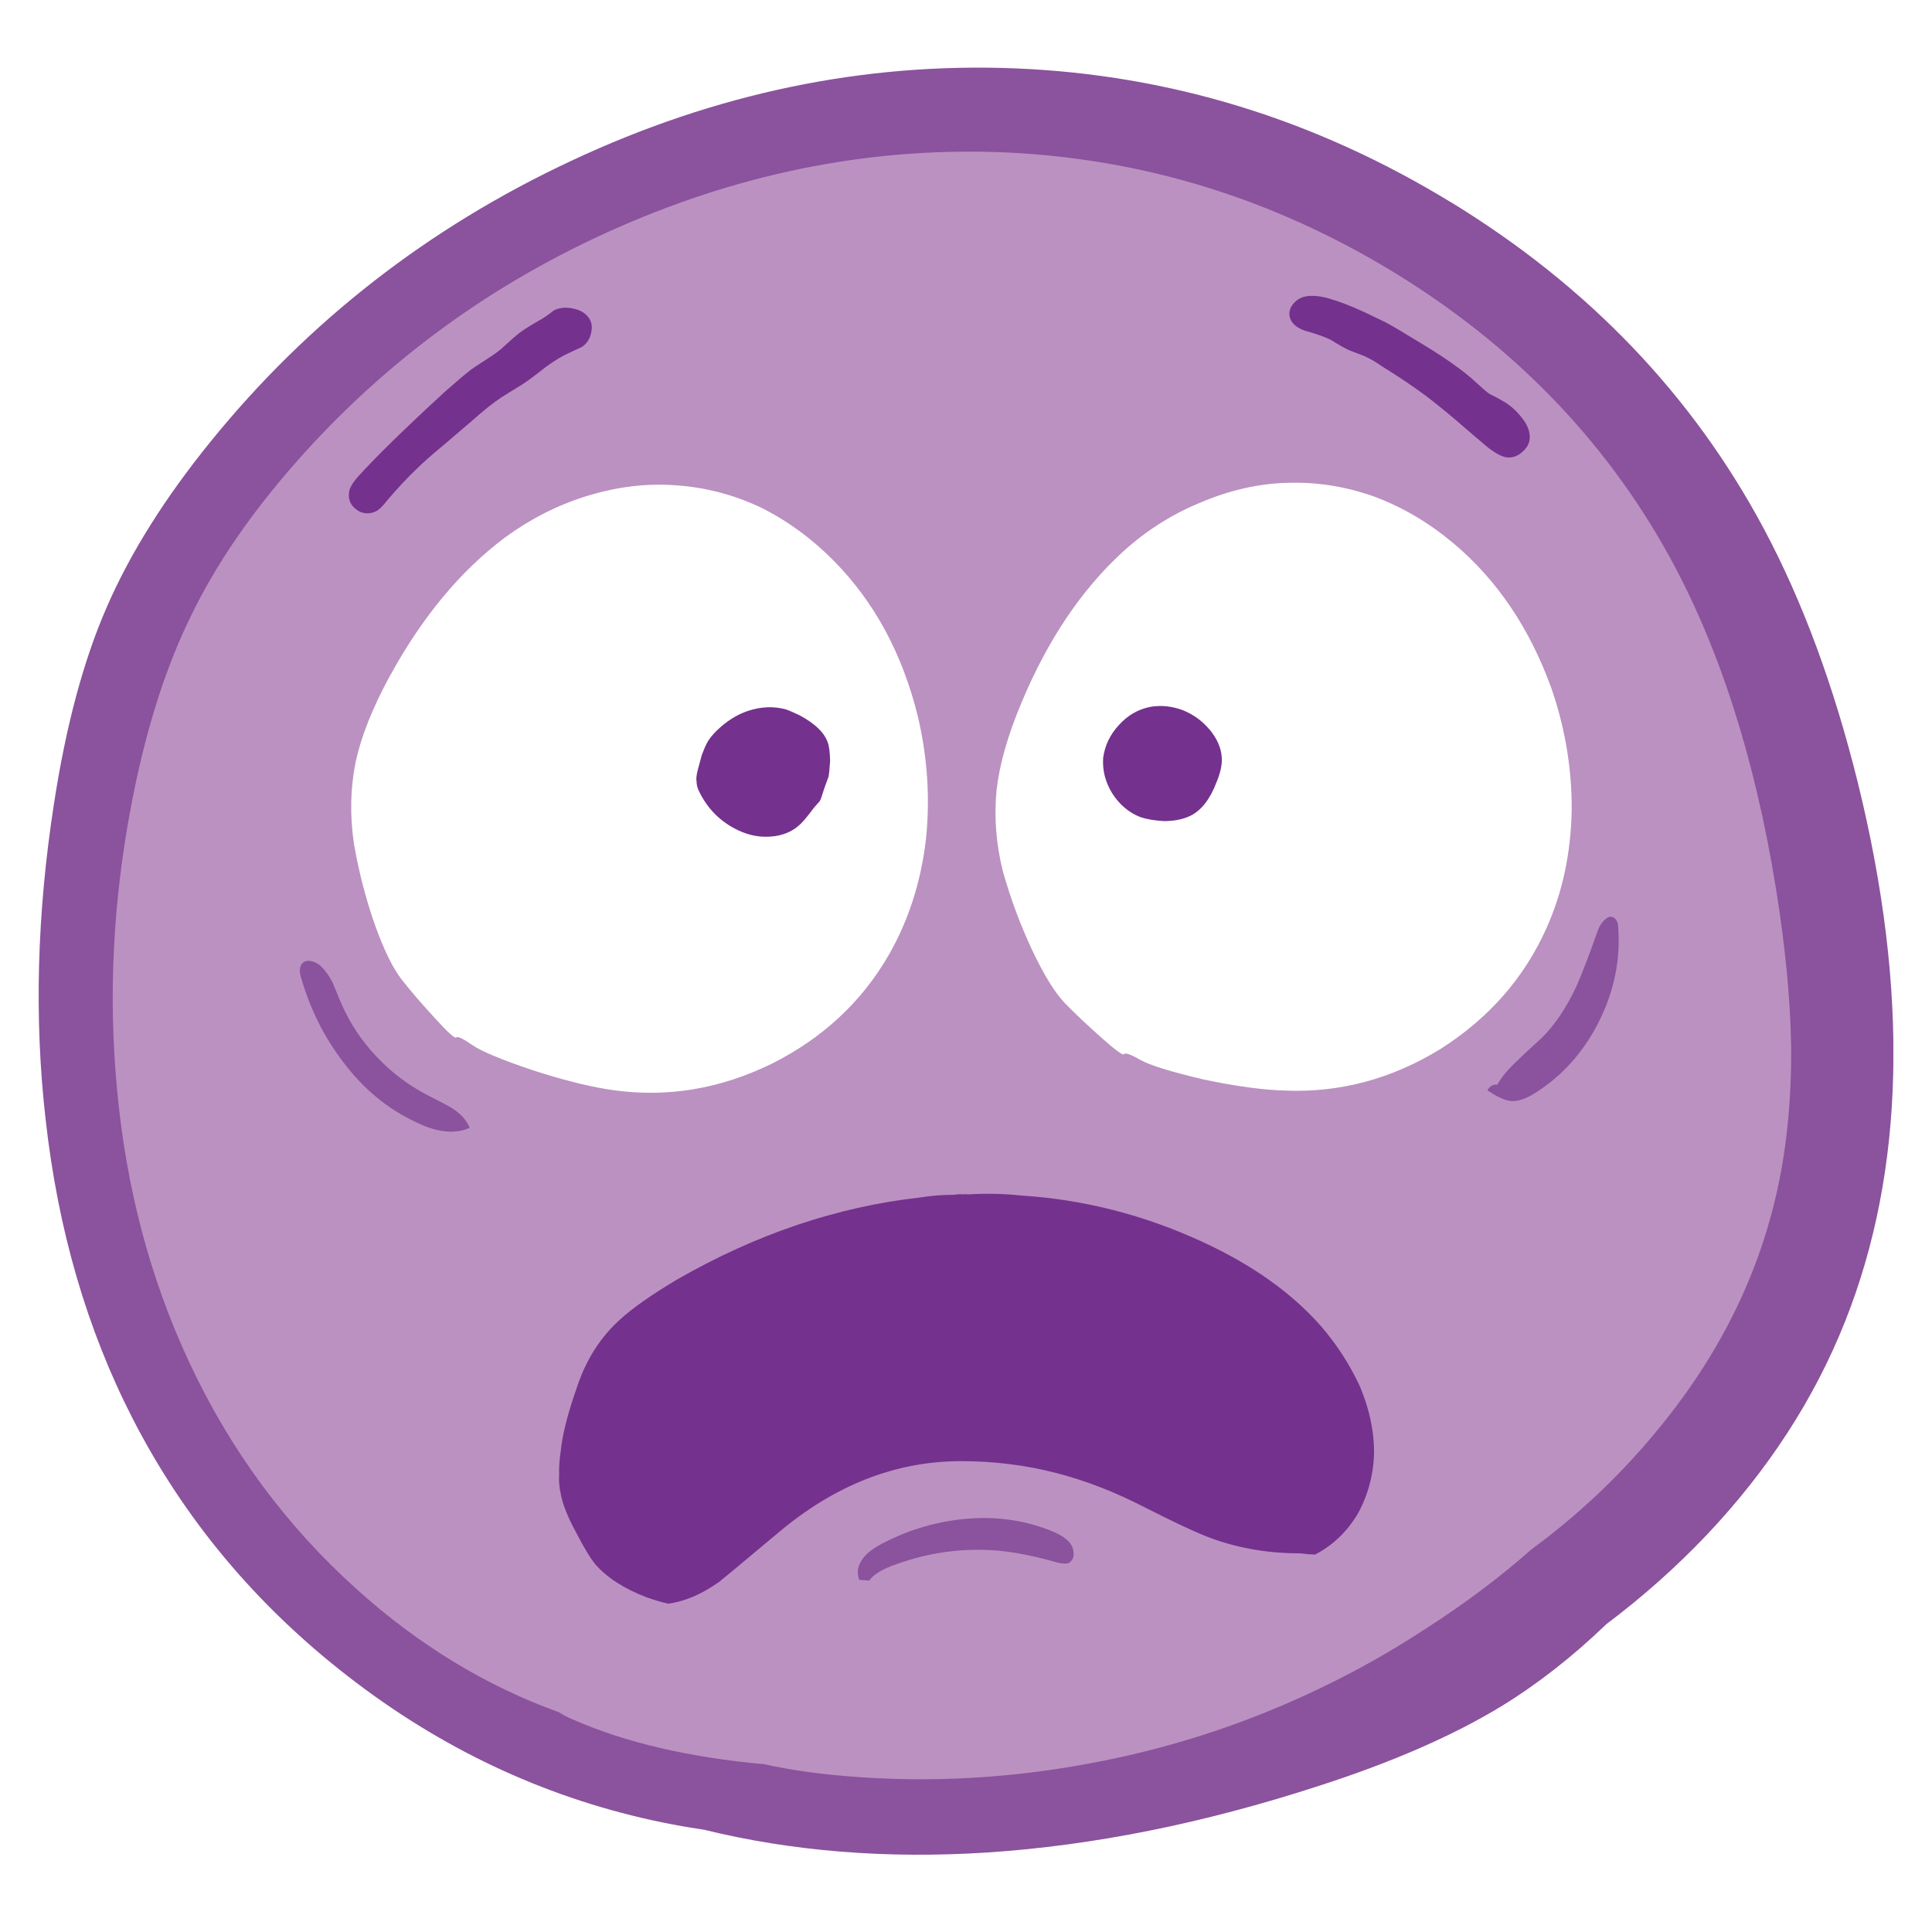 <svg fill="none" height="200" viewBox="0 0 200 200" width="200" xmlns="http://www.w3.org/2000/svg" xmlns:xlink="http://www.w3.org/1999/xlink"><clipPath id="a"><path d="m4 7h192v185h-192z"/></clipPath><path d="m0 0h200v200h-200z" fill="#fff"/><g clip-path="url(#a)"><path d="m150.178 20.925c-14.046-8.57-29.054-13.185-45.03-13.845-15.727-.633-31.081 2.56-46.063 9.592-14.764 6.915-27.186 16.592-37.263 29.016-4.767 5.871-8.358 11.599-10.784 17.194-2.394 5.483-4.214 12.264-5.453 20.34-1.761 11.354-2.054 22.224-.867 32.615 1.266 11.407 4.267 21.745 9.007 31.002 5.341 10.417 12.779 19.317 22.308 26.701 9.555 7.415 20.036 12.371 31.437 14.883 1.756.389 3.559.719 5.411.99 9.124 2.241 18.887 3.024 29.293 2.358 10.991-.718 22.445-3.018 34.373-6.904 7.603-2.454 13.907-5.206 18.924-8.267 3.735-2.294 7.342-5.12 10.827-8.474 3.74-2.811 7.198-5.882 10.369-9.22 6.389-6.749 11.167-14.122 14.338-22.117 6.198-15.57 6.639-34.159 1.319-55.765-2.479-10.002-5.714-18.753-9.709-26.248-7.411-13.888-18.222-25.173-32.432-33.855z" fill="#8b529d"/><path d="m104.567 15.799c-13.742-.66-27.223 1.9-40.444 7.687-13.029 5.706-24.18 13.819-33.464 24.348-4.708 5.344-8.331 10.636-10.864 15.874-2.671 5.403-4.735 11.934-6.198 19.594-1.899 9.949-2.394 19.743-1.49 29.389.936 10.194 3.416 19.605 7.438 28.234 4.24 9.124 10.039 16.991 17.392 23.602 6.421 5.781 13.407 10.024 20.946 12.733.431.288.936.549 1.527.788 5.389 2.353 11.976 3.886 19.748 4.589 2.059.457 4.315.819 6.778 1.075 8.704.884 17.418.538 26.154-1.033 8.704-1.543 16.993-4.232 24.872-8.059 3.607-1.735 7.161-3.747 10.656-6.036 4.001-2.566 7.64-5.297 10.907-8.187 4.735-3.476 8.959-7.447 12.683-11.903 6.251-7.442 10.422-15.501 12.518-24.183 1.187-4.902 1.751-10.263 1.692-16.081-.085-4.849-.606-10.263-1.569-16.246-2.203-13.611-5.922-25.146-11.157-34.6-6.693-12.041-16.264-21.841-28.713-29.389-12.284-7.415-25.42-11.477-39.412-12.195z" fill="#bb91c1"/><path d="m150.342 56.143c-2.479-2.065-5.15-3.636-8.012-4.711-2.974-1.075-6.017-1.554-9.129-1.448-3.001.085-6.033.788-9.087 2.108-2.863 1.187-5.496 2.864-7.89 5.041-4.267 3.913-7.752 9.092-10.454 15.543-1.431 3.391-2.299 6.42-2.602 9.092-.276 2.811-.053 5.637.66 8.475.798 2.811 1.803 5.509 3.016 8.102 1.213 2.56 2.341 4.397 3.389 5.499 1.022 1.048 2.272 2.23 3.762 3.556 1.457 1.293 2.245 1.873 2.357 1.735.111-.192.675 0 1.691.58.963.554 3.139 1.224 6.528 2.028 3.416.719 6.267 1.102 8.55 1.155 5.618.219 10.949-1.213 15.987-4.301 4.985-3.167 8.635-7.314 10.949-12.44 1.681-3.721 2.559-7.814 2.644-12.275.027-4.242-.66-8.421-2.064-12.525-2.261-6.313-5.688-11.381-10.289-15.213m-89.736-4.754c-2.974.937-5.756 2.358-8.347 4.258-4.629 3.471-8.619 8.293-11.981 14.468-1.734 3.199-2.894 6.116-3.469 8.762-.553 2.757-.607 5.595-.165 8.517.495 2.869 1.213 5.637 2.149 8.309.963 2.699 1.915 4.625 2.852 5.786.936 1.187 2.064 2.496 3.389 3.928 1.319 1.459 2.054 2.119 2.192 1.986.112-.165.649.085 1.612.745.936.66 3.043 1.544 6.32 2.646 3.33 1.075 6.129 1.762 8.385 2.065 5.565.772 11.002-.138 16.317-2.731 5.288-2.645 9.337-6.409 12.146-11.285 2.038-3.556 3.32-7.537 3.841-11.945.442-4.216.165-8.448-.825-12.69-1.596-6.505-4.501-11.892-8.72-16.161-2.261-2.289-4.767-4.12-7.517-5.499-2.862-1.352-5.842-2.124-8.922-2.316-3.001-.218-6.086.165-9.252 1.155z" fill="#fff"/><g fill="#74318e"><path d="m147.496 40.892c.91.687 1.984 1.554 3.224 2.603 1.404 1.214 2.453 2.108 3.139 2.688.851.687 1.543 1.075 2.064 1.155.633.085 1.197-.112 1.692-.58.521-.442.771-.98.745-1.613-.027-.607-.288-1.224-.788-1.858-.606-.798-1.319-1.421-2.149-1.858-.277-.165-.686-.383-1.24-.66-.218-.138-.686-.538-1.404-1.198-1.293-1.214-3.331-2.646-6.113-4.301-1.431-.884-2.506-1.517-3.224-1.9l-2.149-1.033c-1.352-.633-2.602-1.118-3.762-1.448-1.101-.303-1.995-.346-2.686-.122-.442.165-.798.442-1.075.825-.277.415-.357.825-.25 1.24.138.58.617 1.033 1.447 1.363 1.266.357 2.202.687 2.809.99.825.522 1.458.884 1.899 1.075l1.612.618c.633.303 1.197.633 1.692.99 1.82 1.129 3.32 2.135 4.501 3.018m-88.23-8.964c-.718-.138-1.351-.069-1.899.208-.495.383-.883.66-1.155.825-.825.469-1.447.841-1.857 1.118-.356.218-.771.538-1.24.953-.686.607-1.085.964-1.197 1.075-.383.33-.91.703-1.569 1.118-1.022.66-1.554 1.022-1.612 1.075-.607.468-1.516 1.24-2.729 2.316-4.075 3.748-7.039 6.643-8.885 8.682-.468.522-.771.98-.91 1.363-.218.852-.016 1.528.617 2.028.277.25.617.399 1.032.453.383.027.745-.043 1.075-.208.303-.138.686-.511 1.155-1.118 1.048-1.24 2.091-2.358 3.139-3.348.58-.58 1.5-1.389 2.767-2.438l2.852-2.438c1.266-1.129 2.288-1.943 3.059-2.438.468-.303 1.197-.756 2.192-1.363.553-.357 1.351-.953 2.394-1.778.936-.687 1.761-1.187 2.479-1.49.277-.138.686-.33 1.24-.58.521-.33.851-.815.99-1.448.165-.66.069-1.214-.287-1.655-.356-.469-.91-.772-1.655-.91z"/><path d="m58.048 150.224c-.138.884-.192 1.693-.165 2.438-.027.442-.016.852.043 1.241 0 .165.027.346.085.537.165 1.102.702 2.497 1.612 4.174.825 1.596 1.5 2.714 2.027 3.348 1.213 1.378 2.974 2.507 5.288 3.391.713.255 1.458.479 2.229.66 1.692-.224 3.437-.964 5.246-2.231.192-.138 2.229-1.831 6.113-5.083 5.868-4.961 12.188-7.442 18.961-7.442 6.772 0 12.848 1.597 19.046 4.796 3.304 1.682 5.661 2.768 7.065 3.263 2.809.99 5.81 1.491 9.007 1.491.564.064 1.075.106 1.527.122 1.82-.937 3.293-2.342 4.421-4.216 1.075-1.959 1.639-4.077 1.692-6.366 0-2.204-.484-4.466-1.447-6.782-1.022-2.23-2.368-4.328-4.049-6.281-3.027-3.444-7.118-6.351-12.268-8.725-6.033-2.784-12.268-4.381-18.717-4.796-1.846-.192-3.676-.234-5.495-.122-.25-.027-.469-.027-.66 0-.277-.027-.537-.016-.787.042-1.24 0-2.453.096-3.634.288-8.566.963-16.924 3.79-25.079 8.474-2.644 1.57-4.629 2.965-5.948 4.173-2.011 1.821-3.485 4.136-4.421 6.947-.963 2.731-1.527 4.945-1.692 6.654z"/><path d="m125.183 75.493c-.745-.884-1.665-1.544-2.766-1.986-1.128-.415-2.246-.522-3.347-.33-1.266.25-2.357.884-3.261 1.9-.91.99-1.447 2.124-1.612 3.391-.085 1.294.234 2.523.952 3.678.745 1.155 1.708 1.97 2.894 2.438.633.218 1.447.357 2.437.415 1.075 0 1.984-.181 2.729-.538 1.128-.554 2.027-1.682 2.687-3.391.442-1.049.633-1.927.58-2.646-.053-.99-.484-1.97-1.282-2.933m-42.429-1.448c-.633-.303-1.117-.511-1.447-.618-1.24-.33-2.532-.277-3.884.165-1.155.383-2.245 1.075-3.261 2.065-.383.383-.686.756-.91 1.118-.165.277-.372.745-.617 1.405l-.415 1.528c-.138.554-.181.953-.122 1.198 0 .357.096.719.287 1.075.883 1.794 2.219 3.114 4.006 3.966 1.101.522 2.219.745 3.346.66 1.293-.085 2.357-.538 3.182-1.363.303-.303.745-.841 1.319-1.613.383-.442.591-.676.617-.703.085-.138.234-.564.452-1.283.112-.303.261-.719.452-1.24.053-.277.112-.825.165-1.655-.027-.91-.112-1.544-.25-1.9-.356-1.022-1.335-1.959-2.931-2.811z"/></g><path d="m89.985 163.617c.415-.58 1.197-1.086 2.357-1.528 4.16-1.57 8.374-2.028 12.64-1.362 1.49.25 2.932.58 4.336.99.633.165 1.075.191 1.32.085.383-.25.553-.607.495-1.075-.027-.852-.719-1.571-2.065-2.151-2.756-1.155-5.714-1.613-8.884-1.363-3.059.251-5.975 1.086-8.757 2.524-.91.468-1.569.952-1.984 1.447-.633.772-.798 1.555-.495 2.359l1.032.085m75.519-57.831c1.57-3.114 2.246-6.34 2.027-9.672 0-.554-.149-.921-.452-1.118-.303-.197-.617-.122-.952.208-.303.277-.537.633-.702 1.075-.963 2.731-1.735 4.727-2.315 5.994-1.021 2.151-2.202 3.886-3.554 5.206-1.101.99-1.915 1.751-2.436 2.273-.99.91-1.692 1.751-2.107 2.523-.442-.053-.787.139-1.032.58 1.048.719 1.889 1.086 2.522 1.118.686.027 1.489-.25 2.394-.825 2.809-1.762 5.011-4.216 6.607-7.356m-130.179-1.943c-.553-1.32-.841-2.028-.867-2.108-.383-.745-.814-1.336-1.282-1.778-.33-.277-.676-.442-1.032-.495-.415-.053-.718.053-.91.33-.218.303-.25.745-.085 1.32.936 3.279 2.394 6.212 4.378 8.804 2.091 2.784 4.586 4.85 7.48 6.202 2.203 1.102 4.075 1.309 5.618.617-.303-.772-.91-1.448-1.819-2.028-.192-.138-1.048-.591-2.559-1.363-1.984-1.022-3.745-2.358-5.288-4.008-1.543-1.623-2.756-3.46-3.634-5.499z" fill="#8b529d"/></g></svg>